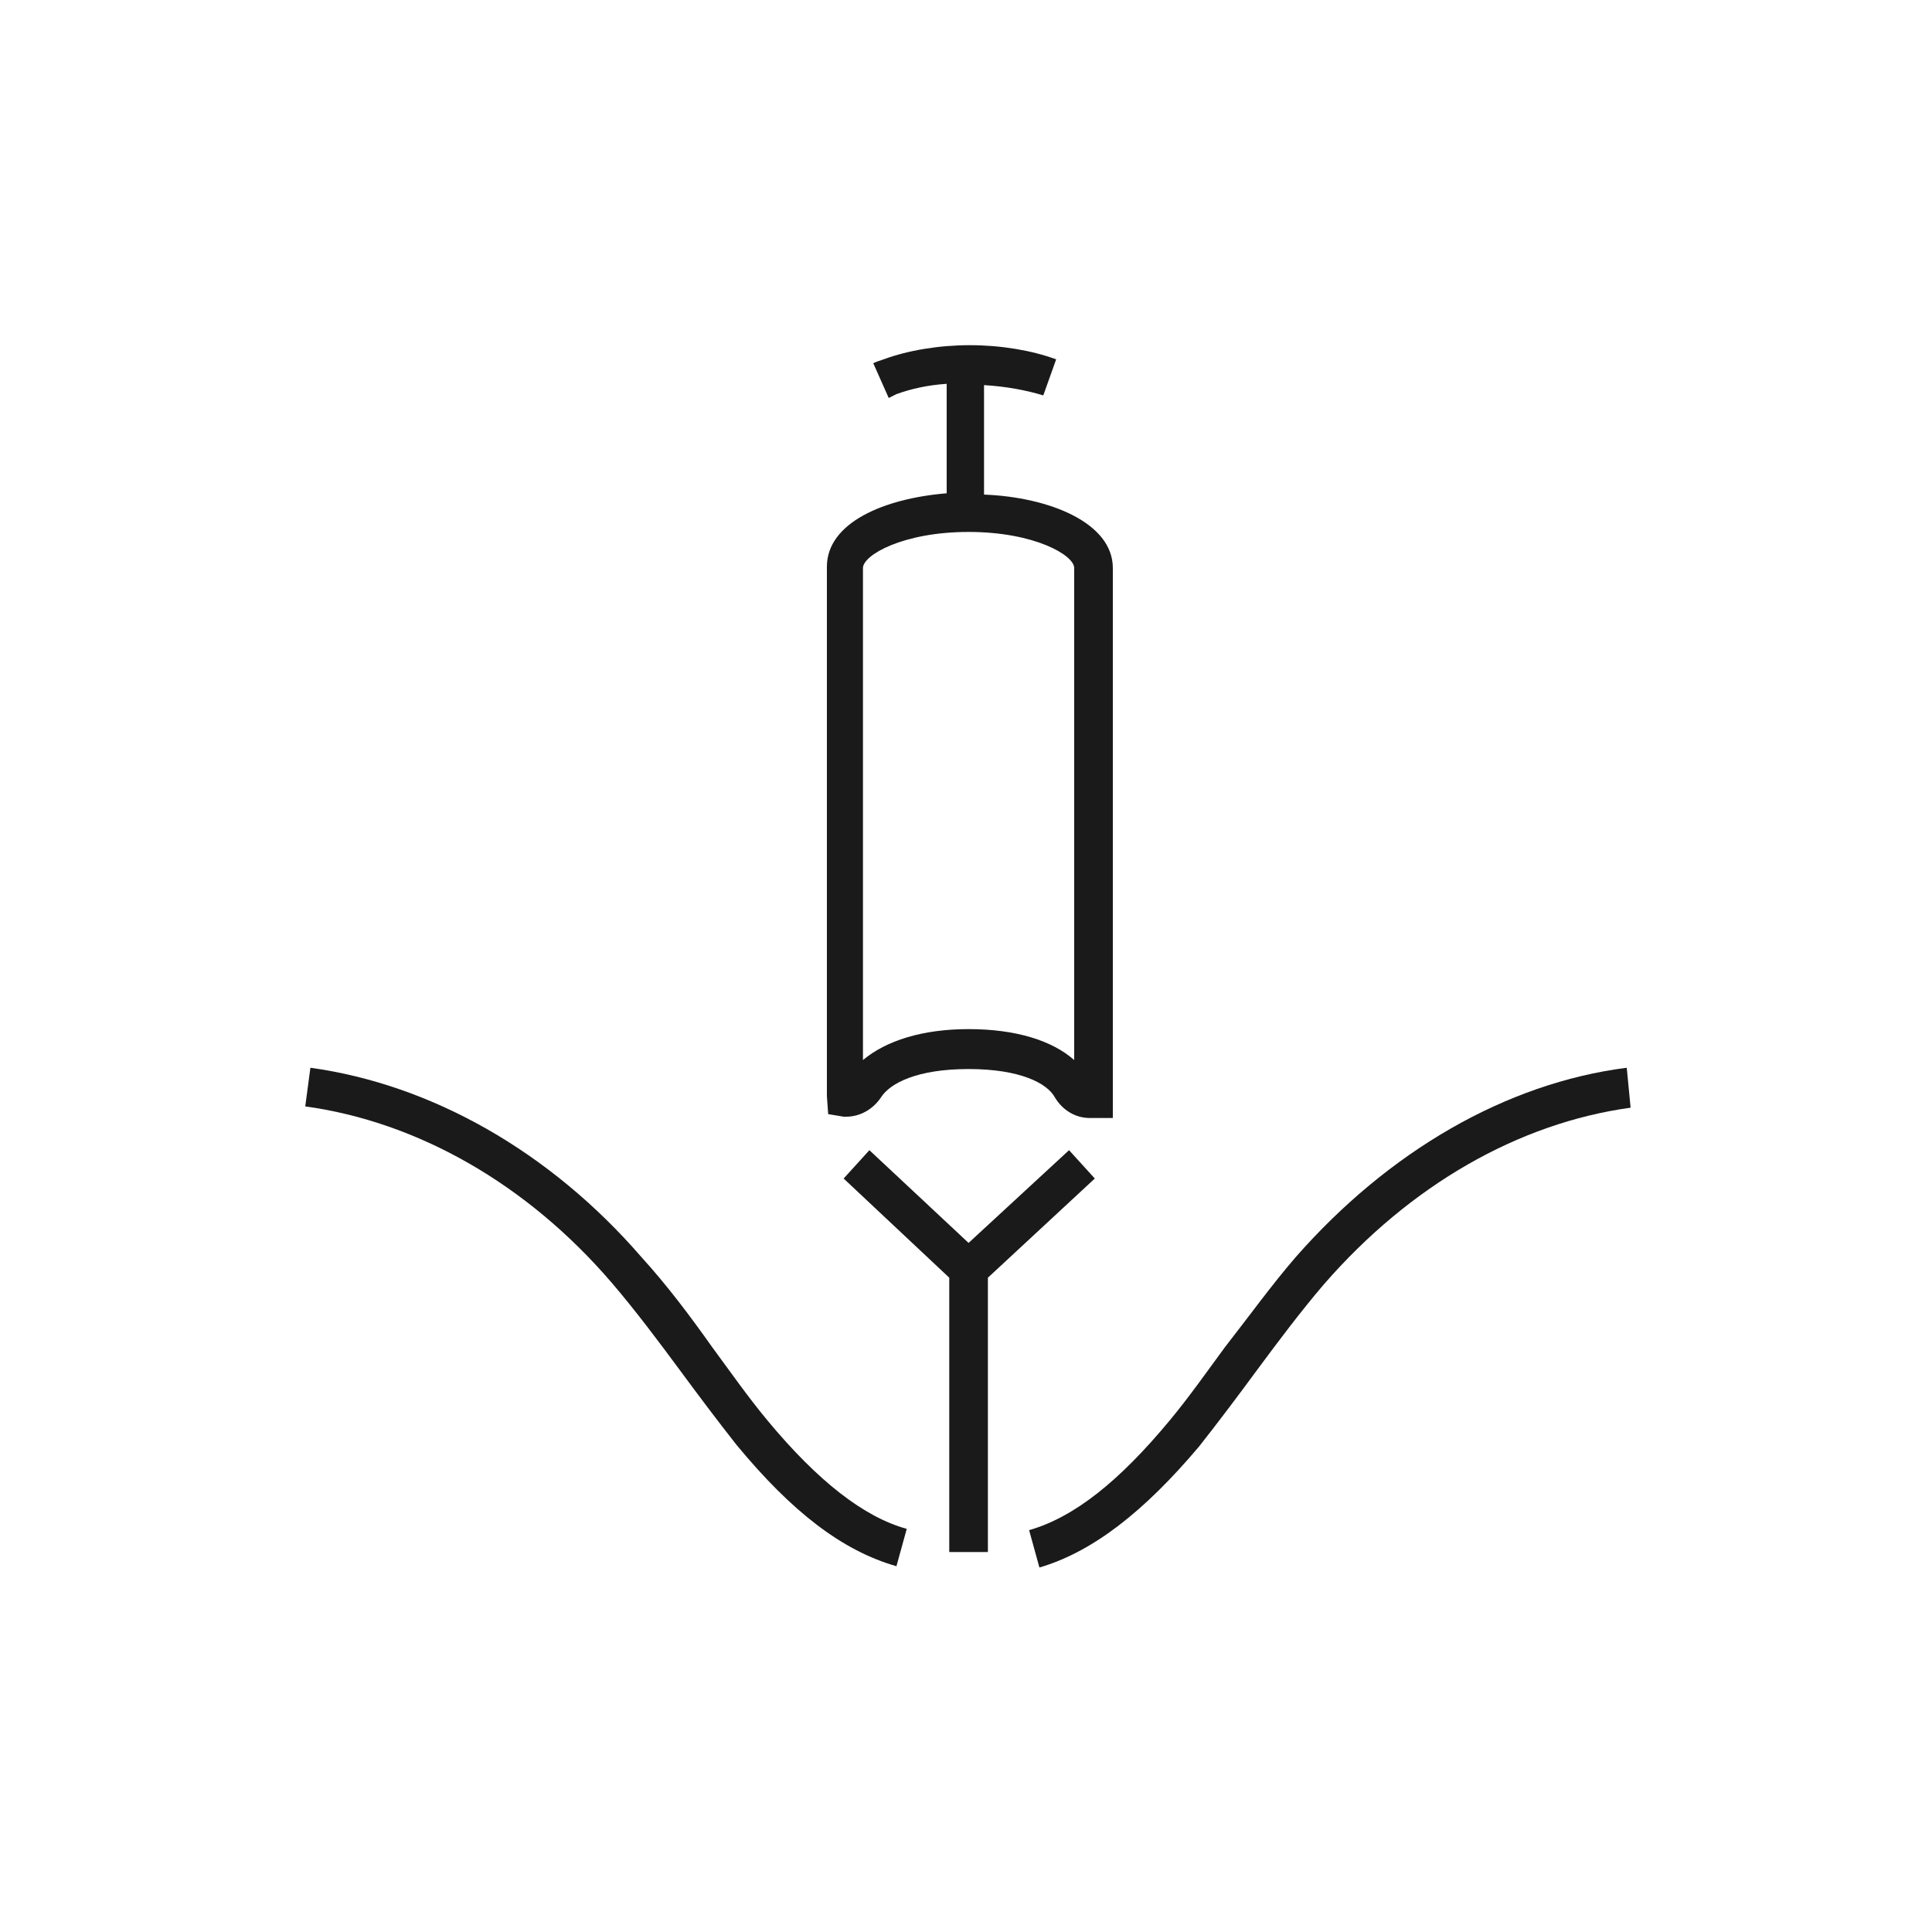 <?xml version="1.0" encoding="utf-8"?>
<!-- Generator: Adobe Illustrator 29.7.1, SVG Export Plug-In . SVG Version: 9.03 Build 0)  -->
<svg version="1.0" xmlns="http://www.w3.org/2000/svg" xmlns:xlink="http://www.w3.org/1999/xlink" x="0px" y="0px"
	 viewBox="0 0 150 150" style="enable-background:new 0 0 150 150;" xml:space="preserve">
<style type="text/css">
	.st0{fill:#FFFFFF;}
	.st1{fill:#F4F2F2;}
	.st2{opacity:0.7;}
	.st3{fill:none;stroke:#1A1A1A;stroke-width:3;stroke-miterlimit:10;}
	.st4{fill:#E2FE52;stroke:#1A1A1A;stroke-width:3;stroke-miterlimit:10;}
	.st5{fill:none;stroke:#F42A2A;stroke-width:3;stroke-miterlimit:10;}
	.st6{fill:none;stroke:#1A1A1A;stroke-width:3;stroke-miterlimit:10;stroke-dasharray:15,7;}
	.st7{fill:#1A1A1A;}
	.st8{fill:none;stroke:#E6E6E6;stroke-width:2;stroke-miterlimit:10;}
	.st9{fill:none;stroke:#F4F2F2;stroke-width:3;stroke-miterlimit:10;}
	.st10{fill:#F42A2A;}
	.st11{fill:none;stroke:#1A1A1A;stroke-width:2;stroke-miterlimit:10;}
	.st12{fill:#E2FE52;stroke:#1A1A1A;stroke-width:2;stroke-miterlimit:10;}
	.st13{fill:none;stroke:#1A1A1A;stroke-width:2;stroke-miterlimit:10;stroke-dasharray:6.71,6.71;}
	.st14{fill:none;stroke:#1A1A1A;stroke-width:2;stroke-miterlimit:10;stroke-dasharray:18.006,8.403;}
	.st15{fill:none;stroke:#1A1A1A;stroke-width:2;stroke-miterlimit:10;stroke-dasharray:15,7;}
	.st16{fill:#F2F2F2;stroke:#1A1A1A;stroke-width:2;stroke-miterlimit:10;}
	.st17{fill:#F4F2F2;stroke:#1A1A1A;stroke-width:2;stroke-linecap:round;stroke-miterlimit:10;}
	.st18{fill:#F4F2F2;stroke:#1A1A1A;stroke-width:2;stroke-miterlimit:10;}
	.st19{fill:#F4F2F2;stroke:#1A1A1A;stroke-width:3;stroke-miterlimit:10;}
	.st20{stroke:#000000;stroke-width:0.75;stroke-miterlimit:10;}
	.st21{fill:#F4F2F2;stroke:#F42A2A;stroke-width:3;stroke-miterlimit:10;}
	.st22{fill:none;stroke:#F42A2A;stroke-miterlimit:10;}
</style>
<g id="Layer_1">
</g>
<g id="Layer_2">
	<g>
		<path class="st7" d="M65.5,86.7c0.1,0,0.2,0,0.2,0c1.1,0,2.1-0.6,2.7-1.5c0.7-1.1,2.8-2.2,6.8-2.2c4,0,6.1,1.1,6.7,2.2
			c0.6,1,1.6,1.6,2.7,1.6h1.8V44.1c0-3.5-4.9-5.5-10-5.7v-8.5c1.7,0.1,3.3,0.4,4.6,0.8l1-2.8c-1.9-0.7-4.3-1.1-6.7-1.1
			s-4.8,0.4-6.7,1.1c-0.3,0.1-0.6,0.2-0.8,0.3l1.2,2.7c0.2-0.1,0.4-0.2,0.6-0.3c1.1-0.4,2.4-0.7,3.9-0.8v8.5
			c-4.9,0.4-9.3,2.3-9.3,5.7v41.1l0.1,1.4L65.5,86.7z M67,44.1c0-1,3.1-2.8,8.2-2.8c5.1,0,8.2,1.8,8.2,2.8v38.2
			c-1.7-1.5-4.5-2.4-8.2-2.4c-3.6,0-6.4,0.9-8.2,2.4V44.1z"/>
		<polygon class="st7" points="85,91.5 83,89.3 75.2,96.5 67.5,89.3 65.5,91.5 73.7,99.2 73.7,120.5 76.7,120.5 76.7,99.2 		"/>
		<path class="st7" d="M59.6,110.3c-1.5-1.8-2.9-3.8-4.3-5.7c-1.7-2.4-3.5-4.8-5.5-7c-7.1-8.2-16.3-13.4-25.7-14.7l-0.4,3
			c8.7,1.2,17.2,6,23.8,13.7c1.8,2.1,3.6,4.5,5.3,6.8c1.4,1.9,2.9,3.9,4.4,5.8c4.3,5.2,8.2,8.2,12.4,9.4l0.8-2.9
			C67.1,117.8,63.5,115,59.6,110.3z"/>
		<path class="st7" d="M126.3,82.9c-9.4,1.2-18.5,6.5-25.7,14.7c-1.9,2.2-3.7,4.7-5.5,7c-1.4,1.9-2.8,3.9-4.3,5.7
			c-3.9,4.7-7.4,7.5-10.9,8.5l0.8,2.9c4.1-1.2,8.1-4.3,12.4-9.4c1.5-1.9,3-3.9,4.4-5.8c1.7-2.3,3.5-4.7,5.3-6.8
			c6.7-7.7,15.1-12.5,23.8-13.7L126.3,82.9z"/>
	</g>
</g>
</svg>
